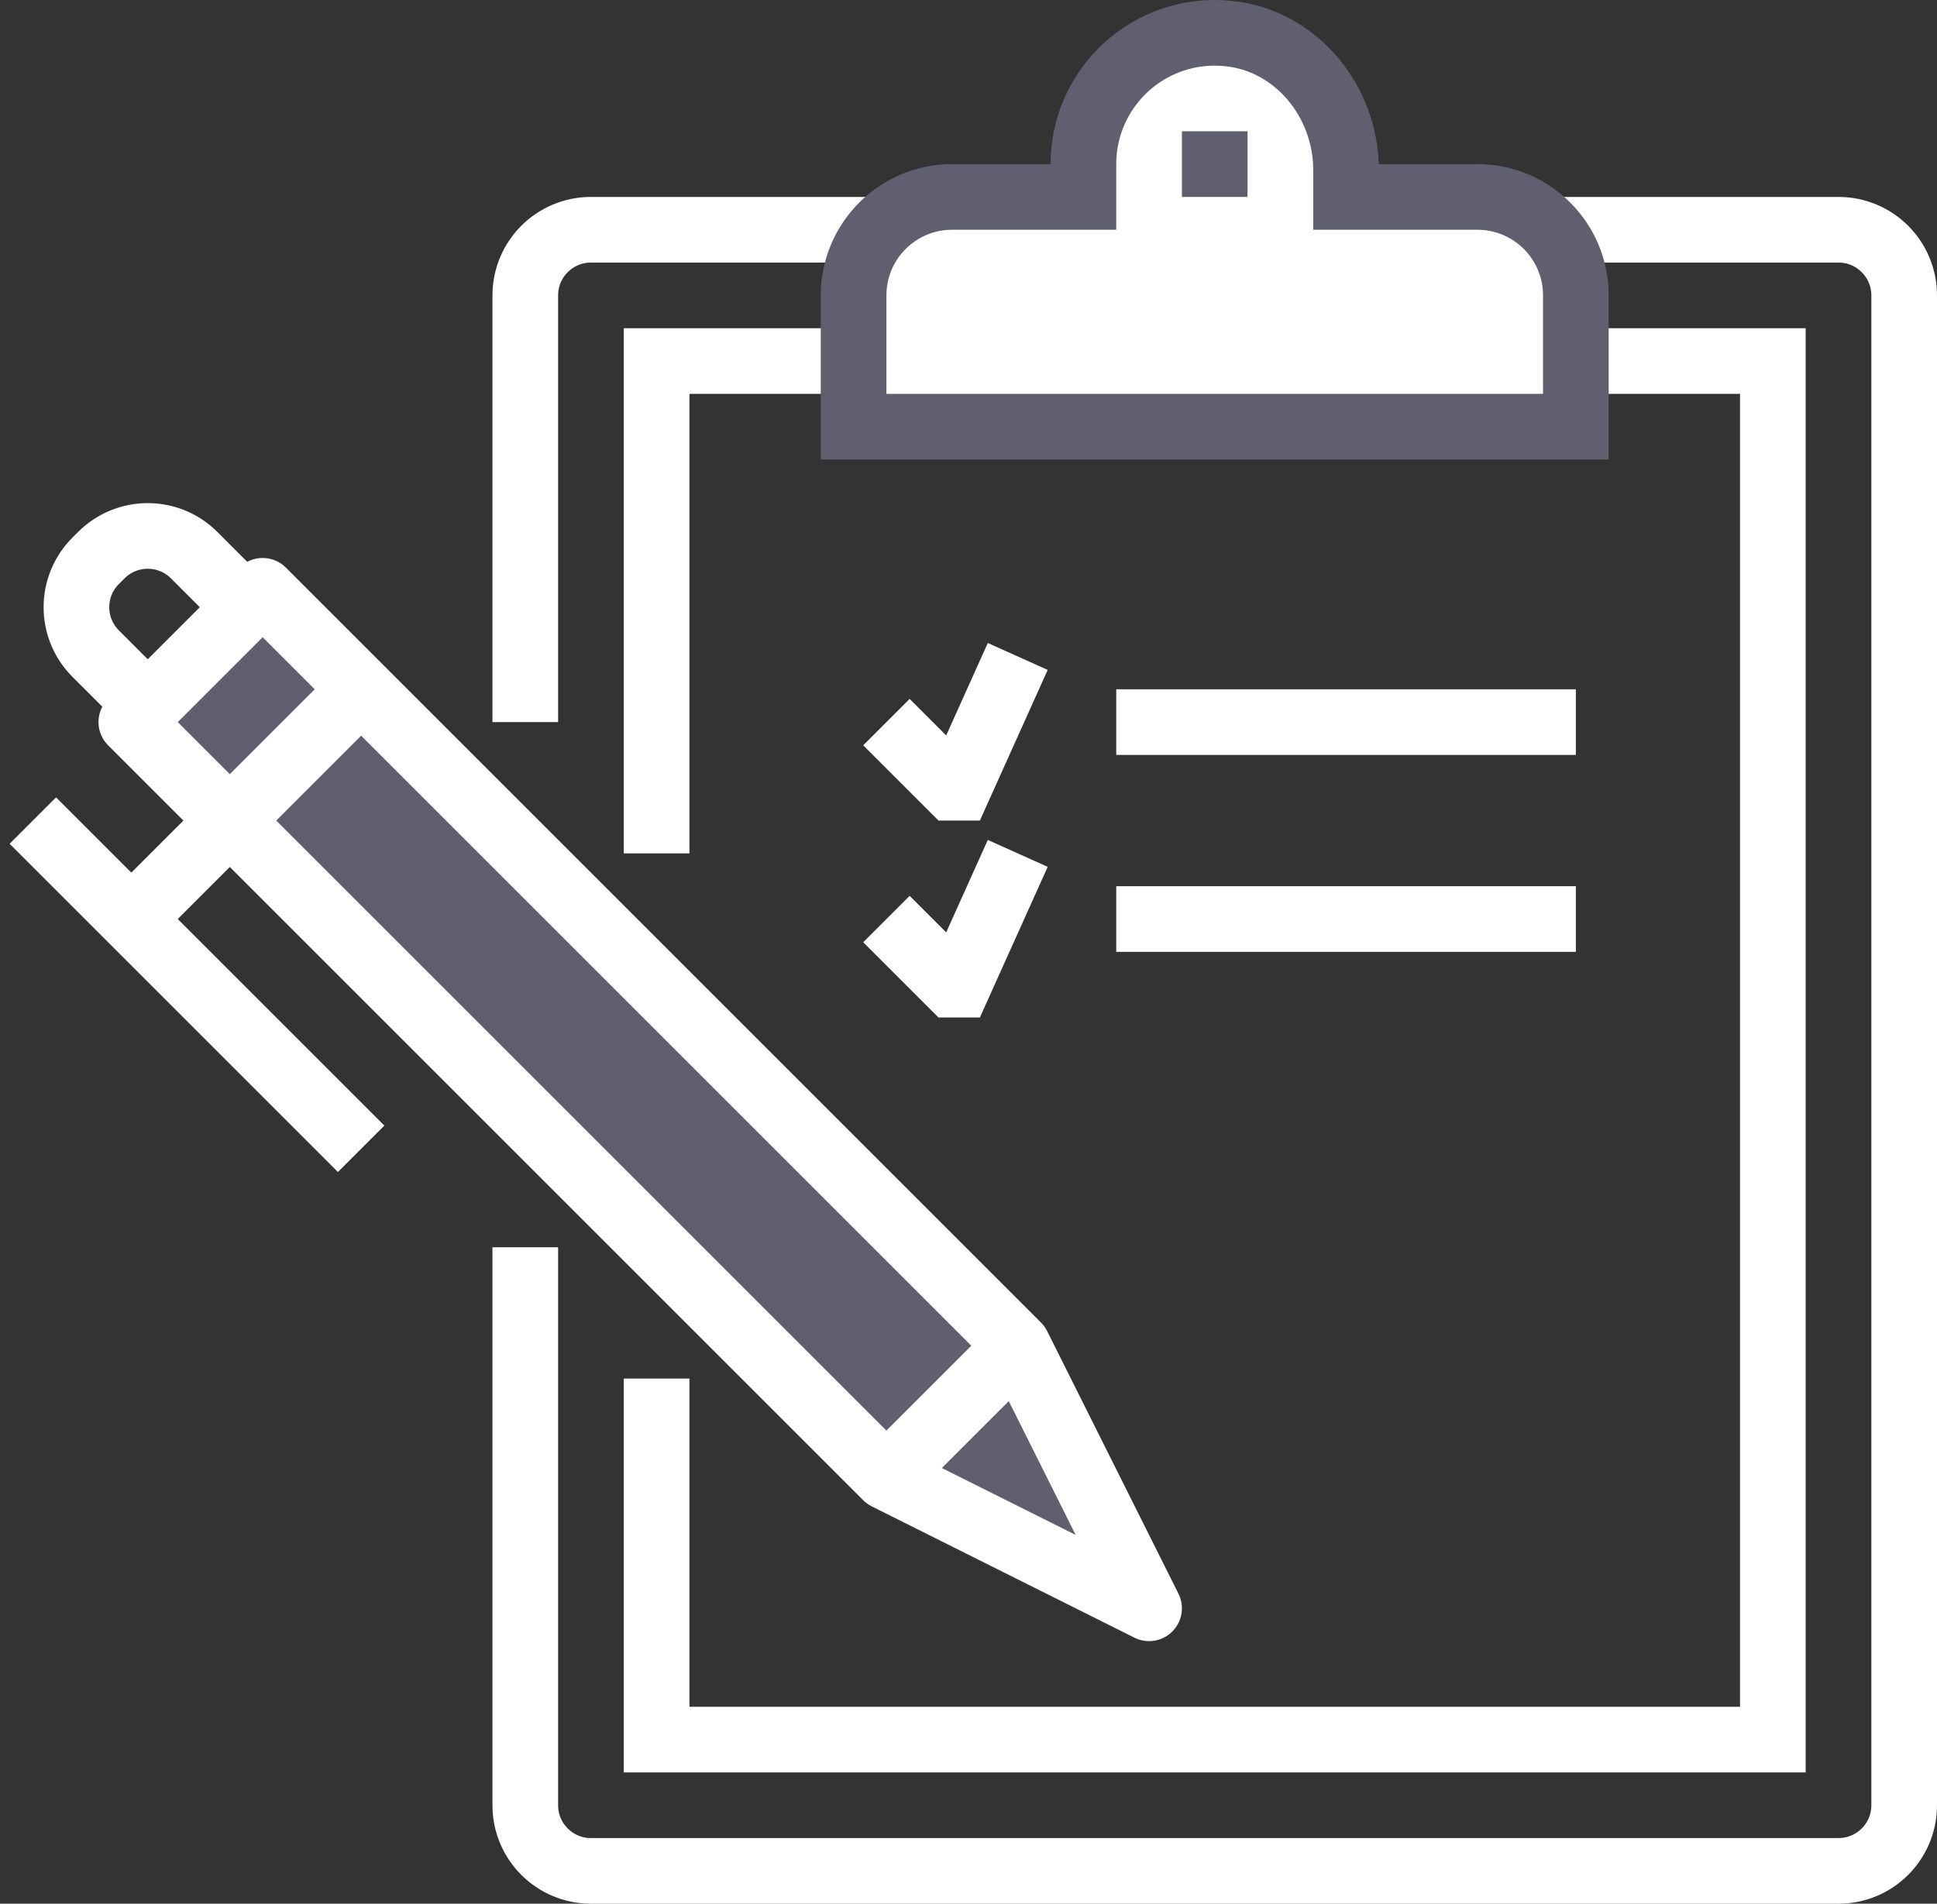 <?xml version="1.0" encoding="UTF-8"?>
<svg width="59px" height="58px" viewBox="0 0 59 58" version="1.1" xmlns="http://www.w3.org/2000/svg" xmlns:xlink="http://www.w3.org/1999/xlink">
    <rect x="0" y="0" width="59" height="58" fill="#333333" stroke="none"/>
    <title>F0CDD261-6BFE-46EB-953A-66430261F2CE</title>
    <g id="Page-1" stroke="none" stroke-width="1" fill="none" fill-rule="evenodd">
        <g id="My-Credentials" transform="translate(-158, -2602)">
            <g id="Group-2" transform="translate(159, 2603)">
                <path d="M55,6 L17,6 C15.895,6 15,6.895 15,8 L15,54 C15,55.105 15.895,56 17,56 L55,56 C56.105,56 57,55.105 57,54 L57,8 C57,6.895 56.105,6 55,6" id="Fill-3"></path>
                <path d="M15,21 L15,8 C15,6.895 15.895,6 17,6 L55,6 C56.105,6 57,6.895 57,8 L57,54 C57,55.105 56.105,56 55,56 L17,56 C15.895,56 15,55.105 15,54 L15,37" id="Stroke-5" stroke="#FFFFFF" stroke-width="2"></path>
                <polygon id="Fill-7" points="19 52 53 52 53 10 19 10"></polygon>
                <line x1="33" y1="21" x2="47" y2="21" id="Stroke-9" stroke="#FFFFFF" stroke-width="2"></line>
                <line x1="33" y1="27" x2="47" y2="27" id="Stroke-10" stroke="#FFFFFF" stroke-width="2"></line>
                <polyline id="Stroke-11" stroke="#FFFFFF" stroke-width="2" points="30 19 28.2 23 28 23 26 21"></polyline>
                <polyline id="Stroke-12" stroke="#FFFFFF" stroke-width="2" points="30 25 28.2 29 28 29 26 27"></polyline>
                <polyline id="Stroke-13" stroke="#FFFFFF" stroke-width="2" points="19 25 19 10 53 10 53 52 19 52 19 41"></polyline>
                <path d="M44,5 L40,5 L40,4.172 C40,2.083 38.473,0.217 36.393,0.019 C34.007,-0.209 32,1.661 32,4 L32,5 L28,5 C26.343,5 25,6.343 25,8 L25,12 L47,12 L47,8 C47,6.343 45.657,5 44,5" id="Fill-14" fill="#FFFFFF"></path>
                <path d="M44,5 L40,5 L40,4.172 C40,2.083 38.473,0.217 36.393,0.019 C34.007,-0.209 32,1.661 32,4 L32,5 L28,5 C26.343,5 25,6.343 25,8 L25,12 L47,12 L47,8 C47,6.343 45.657,5 44,5 Z" id="Stroke-15" stroke="#5F5F6F" stroke-width="2"></path>
                <line x1="36" y1="3" x2="36" y2="5" id="Stroke-16" stroke="#5F5F6F" stroke-width="2"></line>
                <path d="M6.5,17.5 L4.914,15.914 C4.133,15.133 2.867,15.133 2.086,15.914 L1.914,16.086 C1.133,16.867 1.133,18.133 1.914,18.914 L3.5,20.5" id="Stroke-17" stroke="#FFFFFF" stroke-width="2" stroke-linejoin="round"></path>
                <polygon id="Fill-18" fill="#5F5F6F" points="3 21 26 44 34 48 30 40 7 17"></polygon>
                <polygon id="Stroke-19" stroke="#FFFFFF" stroke-width="2" stroke-linejoin="round" points="3 21 26 44 34 48 30 40 7 17"></polygon>
                <line x1="30" y1="40" x2="26" y2="44" id="Fill-20" fill="#FFFFFF"></line>
                <line x1="30" y1="40" x2="26" y2="44" id="Stroke-21" stroke="#FFFFFF" stroke-width="2" stroke-linejoin="round"></line>
                <line x1="10" y1="20" x2="3" y2="27" id="Stroke-23" stroke="#FFFFFF" stroke-width="2" stroke-linejoin="round"></line>
                <line x1="0" y1="24" x2="10" y2="34" id="Stroke-24" stroke="#FFFFFF" stroke-width="2" stroke-linejoin="round"></line>
            </g>
        </g>
    </g>
</svg>